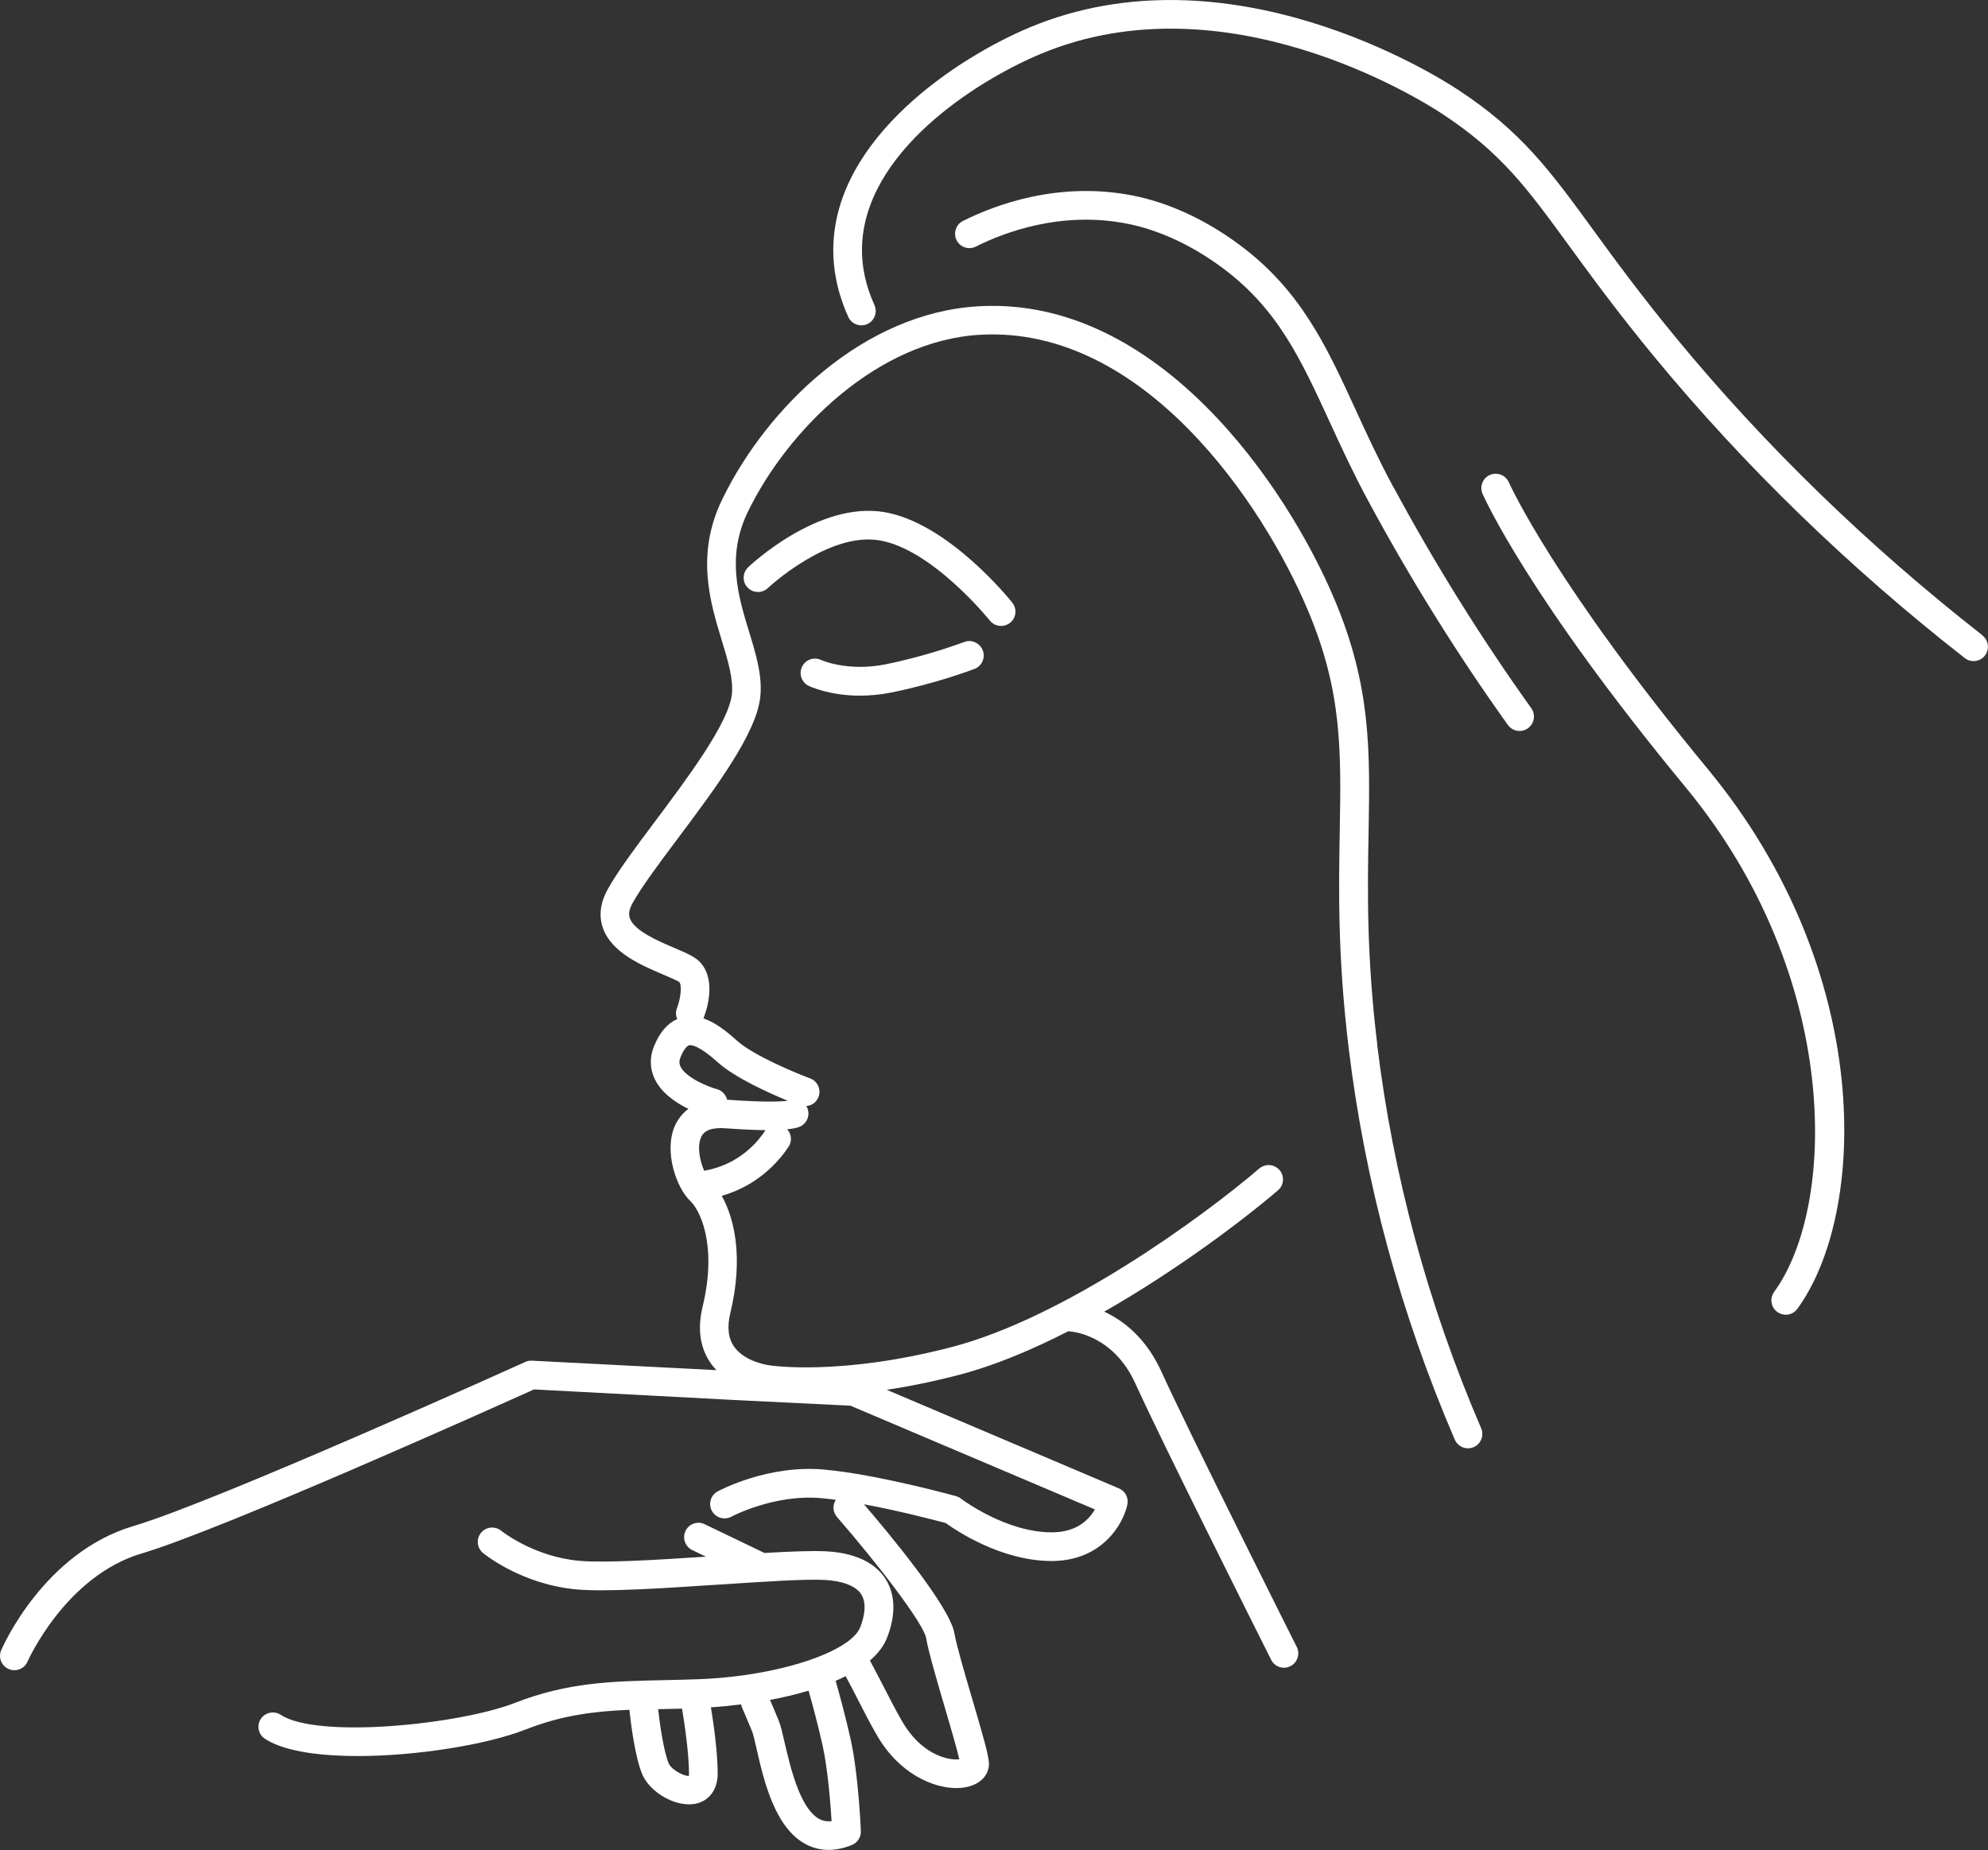 <?xml version="1.0" encoding="UTF-8"?><svg id="Layer_1" xmlns="http://www.w3.org/2000/svg" viewBox="0 0 338.22 314.84"><rect x="0" y="0" width="338.22" height="314.84" fill="#333333" stroke="none"/><defs><style>.cls-1{fill:#fff;}</style></defs><path class="cls-1" d="M234.32,177.79c-1.85-15.31-1.66-26.39-1.48-36.17.24-13.88.43-24.84-5.8-39.62-8.13-19.29-29.99-51.52-60.38-49.89-19.72,1.04-36.2,17.25-43.78,32.85-4.55,9.36-2.08,17.46-.1,23.97,1.08,3.54,2.01,6.6,1.73,9.24-.53,4.88-7.74,14.5-13,21.52-3.29,4.39-6.4,8.54-8.12,11.64-1.26,2.28-1.54,4.48-.83,6.55,1.44,4.19,6.51,6.36,10.22,7.94.75.32,2.52,1.08,2.79,1.29.51.61.2,2.92-.39,4.42-.25.63-.22,1.31.04,1.89-1.67.72-2.99,2.26-3.95,4.61-.78,1.92-.73,3.87.15,5.65,1.18,2.38,3.6,4,5.7,5.02-1.23.91-1.93,2.04-2.31,2.9-1.92,4.42.32,10.63,2.65,12.79,1.46,1.35,4.67,7.21,2.08,17.94-.92,3.82-.44,7.1,1.43,9.73.28.4.6.76.92,1.1l-31.35-1.61c-.38-.03-.78.04-1.16.21-.52.24-52.59,23.76-66.65,27.92-15.21,4.5-22.24,20.46-22.53,21.14-.53,1.24.05,2.68,1.28,3.2.31.13.63.2.97.2.98,0,1.86-.58,2.24-1.48.06-.15,6.48-14.56,19.43-18.39,13.65-4.04,60.37-25.04,66.73-27.91l33.7,1.78,20.14.99,41.58,17.65c-1,1.75-3.09,3.9-7.34,3.9-7.78,0-15.14-5.51-15.45-5.74-.26-.2-.54-.34-.84-.42-.13-.04-13.32-3.69-22.42-4.52-9.55-.87-17.78,3.53-18.12,3.71-.58.31-.99.82-1.18,1.45s-.12,1.29.19,1.86c.63,1.18,2.12,1.63,3.31,1,.07-.04,7.33-3.89,15.36-3.15.78.07,1.59.17,2.42.28-.22.34-.37.73-.39,1.15-.05.65.17,1.28.59,1.77,6.95,7.99,14.73,18.14,15.16,20.59.43,2.45,1.83,7.23,3.21,11.92.91,3.1,2.01,6.85,2.44,8.72-.28.03-.64.05-1.1,0-1.22-.11-5.46-.92-8.68-6.54-1.09-1.9-2.09-3.86-3.16-5.94-.73-1.42-1.49-2.88-2.27-4.32,1.36-1.17,2.39-2.49,2.96-3.99,1.87-4.92.85-8.14-.34-9.96-1.27-1.95-4.05-4.33-10.08-4.64-2.34-.12-6.1.03-10.48.28l-10.17-4.89c-.59-.29-1.25-.32-1.87-.11-.62.22-1.11.66-1.39,1.25-.58,1.21-.07,2.68,1.14,3.26l2.33,1.12c-8.36.55-17.37,1.1-21.62.7-7.75-.72-13.14-5.06-13.2-5.1-1.04-.85-2.58-.7-3.44.33-.86,1.04-.71,2.58.33,3.44.26.22,6.55,5.33,15.85,6.2,5.01.46,14.81-.19,24.29-.82h.17c7.41-.5,14.41-.96,17.79-.79,3.11.16,5.32,1.02,6.24,2.43,1.03,1.59.5,3.9-.13,5.56-.37.98-1.31,1.95-2.67,2.86-.03.02-.07.03-.1.04-.12.07-.22.15-.32.23-4.87,3.03-14.52,5.43-24.56,5.78-1.94.07-3.8.11-5.6.15-8.86.19-16.52.35-25.46,3.85-9.42,3.7-33.62,6.19-39.92,2.05-1.13-.73-2.64-.42-3.38.7-.74,1.13-.42,2.64.7,3.38,3.7,2.43,10.64,2.94,15.8,2.94,9.88,0,21.9-1.9,28.59-4.53,6.13-2.41,11.57-3.08,17.62-3.34.18,1.71.9,8.03,2.23,11.07,1.2,2.72,4.82,5.02,7.91,5.02.39,0,.78-.04,1.14-.11,2.31-.49,3.74-2.44,3.74-5.1,0-3.63-.7-8.56-1.15-11.3,1.58-.1,3.32-.27,5.15-.5.04.23.09.46.2.68.03.06.33.71,1.64,3.87.2.47.48,1.69.78,3.02,1.23,5.37,3.09,13.48,8.44,16.26,1.19.62,2.47.93,3.81.93,1.26,0,2.59-.28,3.96-.83.95-.39,1.57-1.34,1.53-2.36-.02-.4-.41-9.76-1.77-15.77-.84-3.72-1.87-7.52-2.52-9.81.59-.25,1.16-.51,1.7-.79.69,1.29,1.37,2.58,2.03,3.88.99,1.94,2.11,4.13,3.27,6.14,3.82,6.65,9.66,9.02,13.5,9.02.88,0,1.69-.11,2.41-.34,2.51-.78,3.27-2.66,3.16-4.03-.11-1.42-.98-4.49-2.81-10.7-1.32-4.5-2.69-9.15-3.07-11.32-.8-4.6-11.53-17.43-15.37-21.9,6.06,1.12,12.08,2.7,13.9,3.19,1.82,1.31,9.48,6.46,18.03,6.46s12.18-6.28,12.88-9.61c.24-1.14-.36-2.3-1.44-2.75l-39.49-16.77c3.7-.56,7.85-1.38,12.42-2.58,5.94-1.56,12.25-4.21,18.46-7.39.09.01.18.03.28.04.3.02,7.35.47,11.17,8.94,4.12,9.13,19.85,40.53,22.96,46.73l.1.21c.42.83,1.25,1.34,2.18,1.34.39,0,.76-.09,1.09-.26.58-.29,1.02-.79,1.22-1.42.21-.62.16-1.28-.14-1.87-.18-.35-18.54-36.93-22.98-46.75-2.64-5.85-6.55-8.8-9.77-10.29,12.33-7.04,23.53-15.49,29.56-20.65.5-.42.8-1.01.85-1.66.05-.65-.15-1.28-.58-1.78-.42-.5-1.02-.8-1.67-.85-.65-.05-1.28.16-1.78.58-9.7,8.31-33.1,25.34-52.21,30.35-18.96,4.97-30.8,3.18-30.97,3.16-.17-.02-4.26-.51-6.15-3.17-1.02-1.43-1.24-3.36-.66-5.75,2.29-9.49.66-16.16-1.46-19.94,1.82-.53,3.55-1.28,5.17-2.3,2.45-1.54,4.59-3.63,6.19-6.04.36-.54.49-1.2.36-1.84-.09-.44-.3-.83-.59-1.15,1.71-.16,2.19-.44,2.43-.59,1.16-.69,1.53-2.19.84-3.35,0,0,0,0,0-.01.27-.03.53-.09.79-.2.6-.27,1.05-.76,1.28-1.37.23-.61.2-1.28-.07-1.87-.27-.59-.76-1.05-1.37-1.27-2.52-.94-9.66-3.91-12.44-6.42-1.73-1.56-3.66-3.09-5.7-3.79,0,0,0,0,0,0,.4-1,2.27-6.17-.39-9.36-.88-1.06-2.45-1.73-4.63-2.66-2.7-1.15-6.78-2.9-7.51-5.03-.25-.72-.09-1.57.48-2.59,1.56-2.8,4.57-6.82,7.76-11.08,6.22-8.3,13.27-17.71,13.95-23.92.4-3.63-.72-7.3-1.91-11.19-1.83-5.99-3.89-12.77-.18-20.41,6.73-13.85,22.01-29.17,39.65-30.1,27.7-1.46,47.99,28.79,55.62,46.91,5.83,13.83,5.65,23.83,5.41,37.65-.17,9.93-.37,21.19,1.52,36.83,2.75,22.74,8.82,45.16,18.05,66.63.39.9,1.27,1.48,2.25,1.48.33,0,.65-.07.96-.2,1.24-.53,1.81-1.97,1.28-3.21-9.04-21.03-15-43-17.69-65.29ZM113.24,290.82c.92-.02,1.85-.04,2.8-.06.4,2.43,1.18,7.6,1.18,11.11,0,.15,0,.26-.02.34-.92.05-2.96-1.07-3.42-2.11-.8-1.82-1.5-6.41-1.81-9.25.42,0,.84-.02,1.26-.03ZM137.57,287.71c.63,2.24,1.58,5.74,2.36,9.23.9,4.01,1.36,9.9,1.55,12.97-.76.09-1.44-.03-2.05-.35-3.35-1.74-5.03-9.09-5.94-13.03-.38-1.64-.67-2.93-1.03-3.79-.76-1.85-1.2-2.88-1.46-3.46,2.2-.42,4.42-.94,6.56-1.58ZM123.75,187.13s-.03,0-.05,0c-.21-.83-.83-1.54-1.71-1.78-1.63-.45-5.28-1.97-6.2-3.83-.26-.52-.26-1.01,0-1.64.7-1.71,1.31-1.98,1.47-2.01.31-.07,1.57-.06,4.87,2.91,2.94,2.64,8.72,5.23,11.89,6.53-.74.11-3.27.34-10.26-.17ZM130.11,192.5c-1.22,1.84-2.85,3.43-4.72,4.6-1.71,1.07-3.59,1.78-5.59,2.13-.71-1.63-1.24-4.04-.53-5.68.21-.49.78-1.78,4.12-1.55,2.9.21,5.12.3,6.85.32-.05.06-.1.11-.14.18Z"/><path class="cls-1" d="M165.91,109.3c-.6-.27-1.26-.28-1.87-.05-.65.24-6.54,2.43-13.39,3.8-6.45,1.29-10.91-.72-10.95-.74-1.21-.58-2.67-.06-3.25,1.15-.28.59-.32,1.25-.1,1.87.22.62.66,1.11,1.25,1.39.14.07,3.5,1.66,8.71,1.66,1.75,0,3.54-.18,5.31-.53,7.56-1.51,13.91-3.92,14.17-4.02,1.26-.48,1.89-1.9,1.41-3.15-.23-.61-.69-1.09-1.29-1.36Z"/><path class="cls-1" d="M170.32,106.52c.55,0,1.09-.19,1.52-.53.51-.41.83-.99.9-1.64.07-.65-.11-1.29-.52-1.8-.44-.55-10.94-13.6-21.81-15.41-11.16-1.85-22.64,8.93-23.13,9.39-.47.45-.74,1.06-.76,1.71s.22,1.27.67,1.74c.92.98,2.47,1.02,3.45.09.1-.1,10.25-9.57,18.96-8.12,9.02,1.5,18.69,13.52,18.79,13.64.47.58,1.16.92,1.91.92Z"/><path class="cls-1" d="M237,82.79c-2.47-4.59-4.44-8.87-6.34-13.01-5.04-10.98-9.4-20.46-19.92-28.22-5.71-4.22-11.94-7.08-18-8.28-12.7-2.51-23.56,1.63-28.91,4.32-1.2.6-1.69,2.08-1.08,3.28.29.58.8,1.02,1.42,1.22.62.2,1.28.15,1.86-.14,4.79-2.41,14.51-6.12,25.77-3.89,5.36,1.06,10.91,3.63,16.05,7.42,9.5,7.01,13.42,15.54,18.38,26.33,1.94,4.22,3.94,8.57,6.48,13.29,7.16,13.29,15.17,26.16,23.83,38.26.46.64,1.2,1.02,1.99,1.02.51,0,1-.16,1.42-.46,1.09-.78,1.35-2.31.57-3.41-8.54-11.94-16.44-24.63-23.5-37.73Z"/><path class="cls-1" d="M256.7,82.08c-.54-1.23-1.98-1.8-3.22-1.26-.6.26-1.06.74-1.29,1.35-.24.61-.22,1.27.04,1.87.31.7,7.87,17.63,34.54,49.92,26.54,32.14,25.76,71.18,15.07,85.88-.38.53-.54,1.17-.44,1.82.1.65.45,1.21.98,1.6.42.3.92.47,1.43.47.78,0,1.52-.38,1.98-1.01,11.9-16.36,13.22-57.39-15.25-91.86-25.91-31.38-33.52-48.08-33.83-48.77Z"/><path class="cls-1" d="M337.29,108.12c-19.43-15.21-36.93-32.18-52-50.46-6.18-7.5-10.48-13.39-14.3-18.63-7.32-10.04-12.15-16.67-22.94-23.76-3.9-2.57-39.1-24.69-72.83-10.62-12.25,5.11-33.07,18.73-33.45,37.41-.08,3.95.78,7.95,2.55,11.87.55,1.22,2,1.77,3.23,1.22,1.23-.56,1.77-2.01,1.22-3.23-1.47-3.25-2.19-6.54-2.12-9.76.33-16.17,19.29-28.35,30.44-33,31.39-13.09,64.58,7.77,68.26,10.2,10.05,6.61,14.42,12.61,21.67,22.56,3.65,5,8.18,11.22,14.48,18.86,15.29,18.54,33.04,35.77,52.76,51.2.43.34.96.52,1.5.52.76,0,1.46-.34,1.93-.94.83-1.06.64-2.6-.42-3.43Z"/></svg>